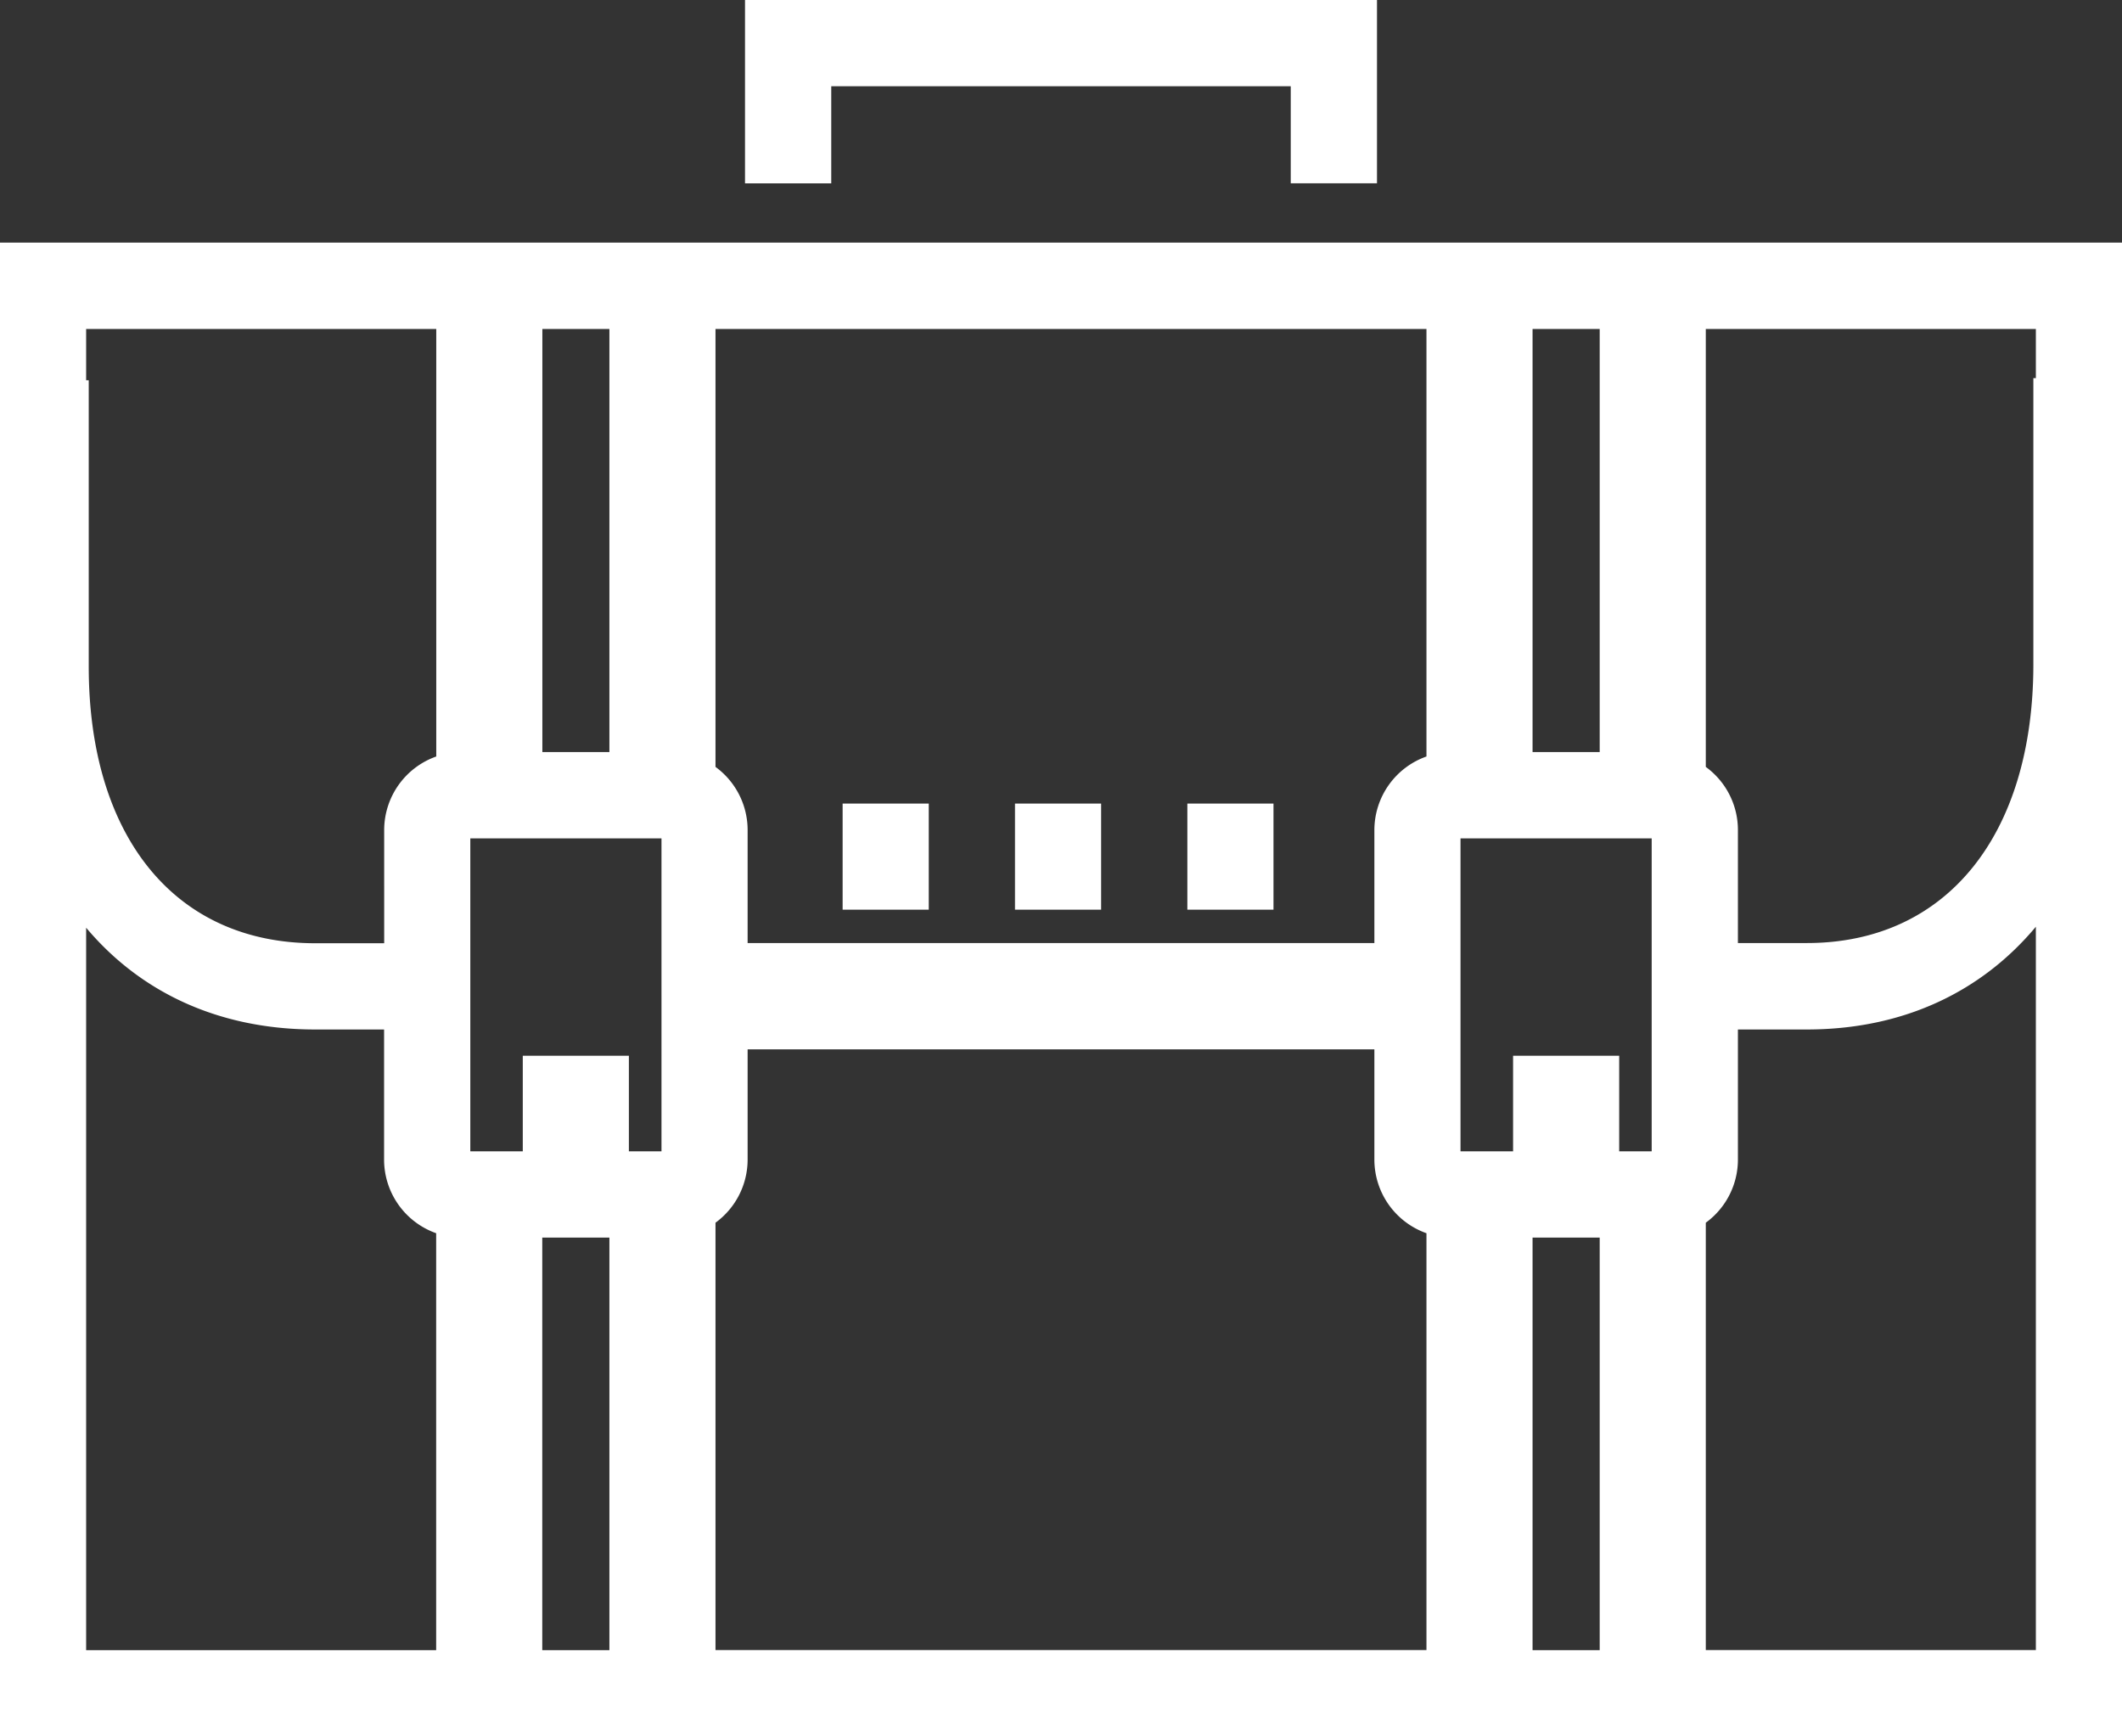 <?xml version="1.0" encoding="UTF-8"?> <svg xmlns="http://www.w3.org/2000/svg" width="22" height="18"><rect width="100%" height="100%" fill="#333333" stroke="none"/><path d="M14.789 3.41H7.418V7.95a.81.81 0 0 1 .333.655v1.171h6.498V8.606a.81.81 0 0 1 .54-.764V3.41zm1.1 0v4.386h.696V3.41h-.696zm1.796 0V7.95a.809.809 0 0 1 .333.655v1.171h.714c1.464 0 2.349-1.14 2.349-2.89V3.92h.026v-.51h-3.422zm3.422 6.197c-.56.67-1.369 1.065-2.375 1.065h-.714v1.348a.81.81 0 0 1-.333.655v4.43h3.422V9.608zm-4.522 7.499v-4.277h-.696v4.277h.696zm-1.796 0v-4.322a.81.81 0 0 1-.54-.764v-1.142H7.751v1.142a.81.81 0 0 1-.333.655v4.43h7.37zm-8.471 0v-4.277h-.696v4.277h.696zm-1.796 0v-4.322a.81.81 0 0 1-.54-.764v-1.348h-.714c-1.007 0-1.816-.39-2.375-1.055v7.489h3.63zM.893 3.942H.92V6.91c0 1.744.88 2.868 2.349 2.868h.714V8.606a.81.81 0 0 1 .54-.764V3.41H.893v.532zm4.73-.532v4.386h.695V3.41h-.696zm11.164 8.525h.337V8.691h-1.982v3.244h.545v-.991h1.1v.991zm-10.267 0h.338V8.691H4.876v3.244h.544v-.991h1.1v.991zM8.736 9.43v-1.1h.893v1.1h-.893zm1.787 0v-1.1h.893v1.1h-.893zm1.787 0v-1.1h.893v1.1h-.893zM0 18V2.515h22V18H0zM13.382.894H8.618v1.007h-.894V0h6.552v1.9h-.894V.895z" fill="#FFF" fill-rule="nonzero"></path></svg> 